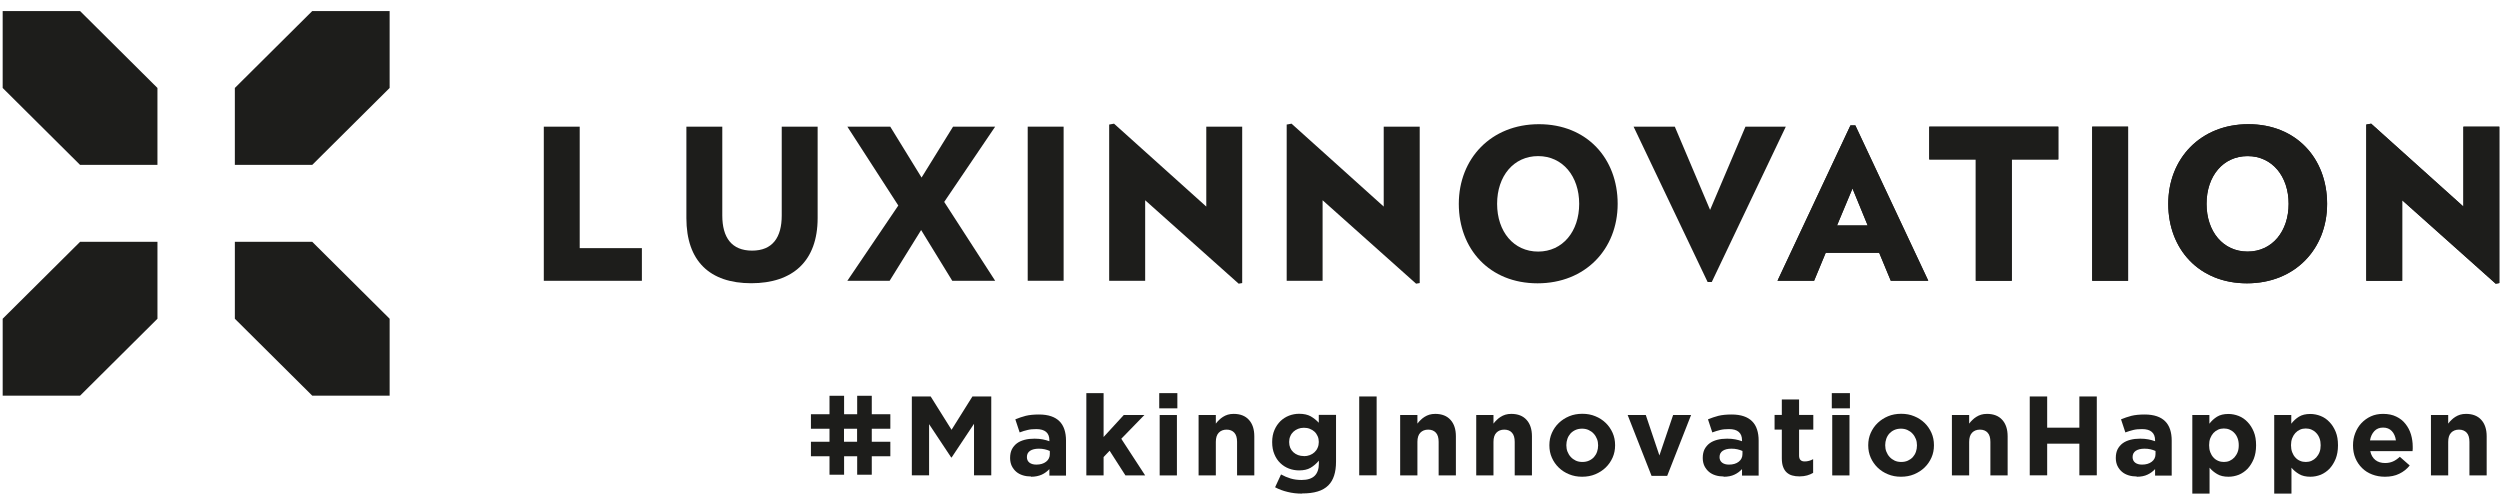 <?xml version="1.0" encoding="UTF-8"?>
<svg preserveAspectRatio="xMidYMid slice" xmlns="http://www.w3.org/2000/svg" xmlns:xlink="http://www.w3.org/1999/xlink" fill="none" height="154px" viewBox="0 0 280 56" width="768px">
  <clipPath id="a">
    <path d="m0 .5h280v55h-280z"></path>
  </clipPath>
  <g clip-path="url(#a)" fill="#1d1d1b">
    <path d="m.662 1.233h8.645l8.645 8.593v8.593h-8.645l-8.645-8.593z"></path>
    <path d="m43.889 1.233h-8.645l-8.646 8.593v8.593h8.646l8.645-8.593z"></path>
    <path d="m26.599 27.014h8.646l8.645 8.593v8.593h-8.645l-8.646-8.593z"></path>
    <path d="m17.953 27.014h-8.645l-8.645 8.593v8.593h8.645l8.645-8.593z"></path>
    <path d="m207.304 21.052-1.73 4.135h3.429zm4.278 10.312-1.295-3.123h-5.977l-1.295 3.123h-4.09l8.151-17.354h.544l8.151 17.354h-4.179z"></path>
    <path d="m225.098 17.812v13.553h-4.021v-13.553h-5.197v-3.663h14.416v3.663z"></path>
    <path d="m238.091 14.148h-4.011v17.216h4.011z"></path>
    <path d="m251.44 17.438c-2.737 0-4.585 2.229-4.585 5.333 0 3.103 1.848 5.333 4.585 5.333s4.584-2.249 4.584-5.333-1.847-5.333-4.584-5.333zm-.069 14.211c-5.365 0-8.794-3.83-8.794-8.878 0-5.048 3.597-8.898 8.952-8.898s8.793 3.83 8.793 8.898c0 5.068-3.616 8.878-8.951 8.878z"></path>
    <path d="m279.155 31.689-10.444-9.32v8.996h-4.011v-17.452l.543-.098 10.305 9.261v-8.927h4.012v17.472z"></path>
    <path d="m61.111 31.365v-17.216h4.011v13.573h6.946v3.644z"></path>
    <path d="m84.291 31.64c-4.654 0-7.252-2.485-7.252-7.277v-10.214h4.011v9.929c0 2.446 1.037 3.919 3.33 3.919s3.31-1.483 3.31-3.919v-9.929h4.011v10.214c0 4.793-2.767 7.277-7.42 7.277"></path>
    <path d="m106.739 31.365-3.477-5.667-3.518 5.667h-4.723l5.691-8.407-5.691-8.809h4.792l3.498 5.686 3.517-5.686h4.704l-5.692 8.407 5.692 8.809z"></path>
    <path d="m119.179 14.148h-4.011v17.216h4.011z"></path>
    <path d="m138.733 31.689-10.444-9.32v8.996h-4.021v-17.452l.543-.098 10.305 9.261v-8.927h4.012v17.472z"></path>
    <path d="m158.553 31.689-10.444-9.32v8.996h-4.011v-17.452l.543-.098 10.296 9.261v-8.927h4.021v17.472z"></path>
    <path d="m172.188 17.438c-2.737 0-4.584 2.229-4.584 5.333 0 3.103 1.847 5.333 4.584 5.333s4.585-2.249 4.585-5.333-1.848-5.333-4.585-5.333zm-.069 14.211c-5.365 0-8.794-3.83-8.794-8.878 0-5.048 3.597-8.898 8.952-8.898s8.794 3.83 8.794 8.898c0 5.068-3.617 8.878-8.952 8.878z"></path>
    <path d="m191.584 31.502h-.465l-8.27-17.354h4.605l3.942 9.301 3.952-9.301h4.506z"></path>
    <path d="m207.304 21.052-1.73 4.135h3.429zm4.278 10.312-1.295-3.123h-5.977l-1.295 3.123h-4.09l8.151-17.354h.544l8.151 17.354h-4.179z"></path>
    <path d="m225.098 17.812v13.553h-4.021v-13.553h-5.197v-3.663h14.416v3.663z"></path>
    <path d="m238.091 14.148h-4.011v17.216h4.011z"></path>
    <path d="m251.44 17.438c-2.737 0-4.585 2.229-4.585 5.333 0 3.103 1.848 5.333 4.585 5.333s4.584-2.249 4.584-5.333-1.847-5.333-4.584-5.333zm-.069 14.211c-5.365 0-8.794-3.83-8.794-8.878 0-5.048 3.597-8.898 8.952-8.898s8.793 3.83 8.793 8.898c0 5.068-3.616 8.878-8.951 8.878z"></path>
    <path d="m279.155 31.689-10.444-9.32v8.996h-4.011v-17.452l.543-.098 10.305 9.261v-8.927h4.012v17.472z"></path>
    <path d="m102.224 44.289h2.105l2.331 3.722 2.332-3.722h2.105v8.809h-1.927v-5.755l-2.5 3.761h-.049l-2.47-3.722v5.716h-1.927z"></path>
    <path d="m115.543 53.227c-.316 0-.622-.039-.909-.128s-.534-.216-.741-.393c-.208-.177-.375-.393-.504-.648-.118-.255-.188-.55-.188-.884v-.029c0-.373.07-.688.198-.953.138-.265.326-.491.563-.668.237-.177.524-.304.86-.393s.701-.128 1.106-.128c.346 0 .653.029.909.079.257.049.504.118.751.206v-.118c0-.403-.118-.707-.365-.923-.247-.206-.613-.314-1.087-.314-.376 0-.702.029-.978.098-.287.059-.583.157-.89.275l-.484-1.463c.376-.157.761-.285 1.166-.393.405-.098.899-.147 1.472-.147.534 0 .988.069 1.364.197.375.128.682.314.929.56.247.245.434.56.553.923.119.363.178.776.178 1.228v3.919h-1.858v-.727c-.237.255-.523.471-.849.619-.326.147-.732.236-1.206.236zm.583-1.326c.455 0 .82-.108 1.097-.324.276-.216.415-.501.415-.855v-.344c-.168-.079-.356-.138-.563-.187-.208-.049-.425-.069-.662-.069-.415 0-.742.079-.979.236-.237.157-.355.393-.355.688v.029c0 .255.098.462.286.609.198.147.445.216.761.216z"></path>
    <path d="m121.718 43.916h1.927v4.901l2.253-2.455h2.302l-2.579 2.652 2.668 4.095h-2.203l-1.769-2.76-.672.707v2.053h-1.927z"></path>
    <path d="m129.86 43.916h2.025v1.699h-2.025zm.049 2.446h1.927v6.747h-1.927z"></path>
    <path d="m134.257 46.361h1.926v.962c.109-.147.228-.285.366-.412.128-.128.277-.246.435-.344s.336-.187.533-.245c.198-.059.415-.088.662-.088.731 0 1.305.226 1.7.668.405.442.602 1.061.602 1.837v4.37h-1.926v-3.752c0-.452-.099-.795-.307-1.021-.207-.226-.494-.344-.859-.344-.366 0-.662.118-.879.344-.218.226-.327.57-.327 1.021v3.752h-1.926z"></path>
    <path d="m145.797 55.141c-.553 0-1.087-.059-1.591-.187-.503-.118-.978-.295-1.403-.521l.662-1.434c.356.196.712.344 1.068.452.355.108.77.167 1.225.167.662 0 1.146-.157 1.462-.462.316-.314.474-.766.474-1.375v-.324c-.286.344-.602.609-.938.805s-.761.285-1.275.285c-.395 0-.781-.069-1.136-.206-.366-.138-.682-.344-.959-.609-.276-.265-.504-.599-.662-.992-.168-.393-.247-.835-.247-1.345v-.029c0-.501.089-.953.257-1.336.168-.393.395-.717.672-.992.277-.265.603-.471.959-.609.365-.138.741-.206 1.126-.206.524 0 .958.098 1.294.285.336.197.633.432.899.717v-.884h1.927v5.225c0 1.198-.286 2.082-.859 2.652-.317.314-.722.55-1.206.688-.484.147-1.057.216-1.719.216zm.227-4.184c.238 0 .455-.039.662-.118.208-.079.376-.187.524-.324s.267-.304.346-.501c.089-.197.128-.403.128-.629v-.029c0-.226-.039-.432-.128-.629s-.198-.363-.346-.501-.326-.245-.524-.324c-.197-.079-.424-.118-.662-.118-.237 0-.454.039-.652.118-.197.079-.375.187-.523.324-.149.138-.267.304-.346.501-.089.196-.129.403-.129.629v.029c0 .471.159.845.465 1.129.316.285.701.432 1.176.432z"></path>
    <path d="m152.2 44.289h1.946v8.809h-1.946z"></path>
    <path d="m156.774 46.361h1.927v.962c.109-.147.227-.285.366-.412.128-.128.276-.246.434-.344.159-.098.336-.187.534-.245s.415-.088.662-.088c.731 0 1.304.226 1.7.668.405.442.602 1.061.602 1.837v4.37h-1.927v-3.752c0-.452-.098-.795-.306-1.021-.207-.226-.494-.344-.859-.344-.366 0-.662.118-.88.344-.217.226-.326.57-.326 1.021v3.752h-1.927z"></path>
    <path d="m165.272 46.361h1.926v.962c.109-.147.228-.285.366-.412.128-.128.277-.246.435-.344s.336-.187.533-.245c.198-.059.415-.088.662-.088.731 0 1.305.226 1.7.668.405.442.602 1.061.602 1.837v4.37h-1.926v-3.752c0-.452-.099-.795-.307-1.021-.197-.226-.494-.344-.859-.344-.366 0-.662.118-.879.344-.218.226-.327.57-.327 1.021v3.752h-1.926z"></path>
    <path d="m177.099 53.255c-.524 0-1.008-.088-1.453-.275-.444-.177-.83-.432-1.156-.746-.326-.314-.583-.687-.77-1.11-.188-.422-.277-.884-.277-1.365v-.029c0-.491.089-.943.277-1.365.187-.422.444-.795.77-1.11.326-.314.722-.57 1.166-.756.445-.187.939-.275 1.472-.275.534 0 1.008.088 1.453.275.444.177.83.432 1.156.746.326.314.583.688.771 1.11.187.422.276.884.276 1.365v.029c0 .491-.089.943-.276 1.365-.188.422-.445.795-.771 1.11s-.721.57-1.166.756-.939.275-1.472.275zm.029-1.65c.277 0 .524-.049.741-.147.218-.098.396-.226.554-.393.148-.167.266-.363.346-.589.079-.226.118-.462.118-.707v-.029c0-.255-.039-.491-.128-.707-.089-.226-.208-.422-.366-.589-.158-.177-.346-.304-.573-.412-.217-.098-.464-.147-.721-.147-.277 0-.524.049-.741.147-.218.098-.396.226-.554.393-.148.167-.266.363-.345.589s-.119.462-.119.707v.029c0 .255.04.491.128.707.089.226.208.422.366.589.158.177.346.304.563.412.218.098.455.147.731.147z"></path>
    <path d="m182.177 46.361h2.036l1.521 4.518 1.532-4.518h2.006l-2.668 6.796h-1.749l-2.668-6.796z"></path>
    <path d="m192.918 53.227c-.317 0-.623-.039-.91-.128-.286-.088-.533-.216-.741-.393-.207-.177-.375-.393-.503-.648-.119-.255-.188-.55-.188-.884v-.029c0-.373.069-.688.197-.953.139-.265.326-.491.564-.668.237-.177.523-.304.859-.393s.702-.128 1.107-.128c.346 0 .652.029.909.079s.504.118.751.206v-.118c0-.403-.119-.707-.366-.923s-.612-.314-1.087-.314c-.375 0-.701.029-.978.098-.276.069-.583.157-.889.275l-.484-1.463c.375-.157.761-.285 1.166-.393.405-.098.899-.147 1.472-.147.533 0 .988.069 1.363.197.376.128.682.314.929.56.257.255.435.56.553.923.119.363.178.776.178 1.228v3.919h-1.857v-.727c-.237.255-.524.471-.85.619-.326.157-.731.236-1.205.236zm.582-1.326c.455 0 .821-.108 1.097-.324.277-.216.415-.501.415-.855v-.344c-.168-.079-.356-.138-.563-.187-.208-.049-.425-.069-.662-.069-.415 0-.741.079-.978.236-.237.157-.356.393-.356.688v.029c0 .255.099.462.287.609.197.147.444.216.76.216z"></path>
    <path d="m201.385 53.217c-.296 0-.563-.029-.8-.098-.237-.059-.445-.177-.623-.334-.178-.157-.306-.363-.405-.619-.099-.255-.148-.579-.148-.972v-3.202h-.81v-1.64h.81v-1.729h1.927v1.729h1.59v1.64h-1.59v2.897c0 .442.207.658.622.658.336 0 .652-.088.949-.255v1.532c-.198.118-.425.216-.672.285-.247.069-.524.108-.85.108z"></path>
    <path d="m204.992 43.916h2.025v1.699h-2.025zm.049 2.446h1.927v6.747h-1.927z"></path>
    <path d="m212.718 53.255c-.524 0-1.008-.088-1.452-.275-.445-.177-.83-.432-1.156-.746-.326-.314-.583-.687-.771-1.11-.188-.422-.277-.884-.277-1.365v-.029c0-.491.089-.943.277-1.365s.445-.795.771-1.11c.326-.314.721-.57 1.166-.756.444-.187.938-.275 1.472-.275.533 0 1.008.088 1.452.275.445.177.83.432 1.156.746.326.314.583.688.771 1.11s.276.884.276 1.365v.029c0 .491-.088.943-.276 1.365s-.445.795-.771 1.11-.721.57-1.166.756c-.444.187-.938.275-1.472.275zm.03-1.65c.276 0 .523-.049.741-.147.217-.098.395-.226.553-.393.148-.167.267-.363.346-.589.079-.226.118-.462.118-.707v-.029c0-.255-.039-.491-.128-.707-.089-.226-.208-.422-.366-.589-.158-.177-.345-.304-.573-.412-.217-.098-.464-.147-.721-.147-.277 0-.524.049-.741.147s-.395.226-.553.393c-.149.167-.267.363-.346.589s-.119.462-.119.707v.029c0 .255.04.491.129.707.089.226.207.422.365.589.158.177.346.304.564.412.217.098.454.147.731.147z"></path>
    <path d="m218.409 46.361h1.927v.962c.109-.147.227-.285.366-.412.128-.128.276-.246.434-.344s.336-.187.534-.245c.197-.059.415-.088.662-.088.731 0 1.304.226 1.699.668.405.442.603 1.061.603 1.837v4.37h-1.927v-3.752c0-.452-.099-.795-.306-1.021-.198-.226-.494-.344-.86-.344-.365 0-.662.118-.879.344s-.326.57-.326 1.021v3.752h-1.927z"></path>
    <path d="m227.104 44.289h1.947v3.486h3.596v-3.486h1.947v8.809h-1.947v-3.536h-3.596v3.536h-1.947z"></path>
    <path d="m239.06 53.227c-.317 0-.623-.039-.909-.128-.287-.088-.534-.216-.741-.393-.208-.177-.376-.393-.504-.648-.119-.255-.188-.55-.188-.884v-.029c0-.373.069-.688.197-.953.139-.265.327-.491.564-.668.237-.177.523-.304.859-.393s.702-.128 1.107-.128c.346 0 .652.029.909.079s.504.118.751.206v-.118c0-.403-.119-.707-.366-.923s-.612-.314-1.087-.314c-.375 0-.701.029-.978.098-.276.069-.583.157-.889.275l-.484-1.463c.375-.157.761-.285 1.166-.393.405-.098.899-.147 1.472-.147.533 0 .988.069 1.363.197.376.128.682.314.929.56.247.245.435.56.554.923.118.363.177.776.177 1.228v3.919h-1.857v-.727c-.237.255-.524.471-.85.619-.326.157-.731.236-1.205.236zm.583-1.326c.454 0 .82-.108 1.096-.324.277-.216.415-.501.415-.855v-.344c-.168-.079-.355-.138-.563-.187-.207-.049-.425-.069-.662-.069-.415 0-.741.079-.978.236-.237.157-.356.393-.356.688v.029c0 .255.099.462.287.609.197.147.444.216.761.216z"></path>
    <path d="m245.245 46.361h1.926v.972c.238-.314.524-.579.86-.786.336-.206.751-.304 1.265-.304.395 0 .78.079 1.156.226.375.147.701.373.988.678.286.295.514.658.692 1.09.177.432.256.933.256 1.493v.029c0 .56-.089 1.061-.256 1.493-.178.432-.406.795-.682 1.1-.287.295-.613.52-.978.678-.376.147-.761.226-1.166.226-.514 0-.939-.098-1.275-.304-.336-.197-.613-.432-.84-.707v2.897h-1.926v-8.76zm3.547 5.245c.227 0 .445-.039.642-.128.198-.088.376-.216.524-.373.148-.167.276-.363.365-.589s.129-.481.129-.766v-.029c0-.275-.04-.53-.129-.766s-.207-.432-.365-.589c-.148-.167-.326-.285-.524-.373-.197-.088-.415-.128-.642-.128s-.445.039-.642.128c-.198.088-.376.216-.524.373-.148.167-.267.363-.356.589-.089.236-.128.481-.128.766v.029c0 .275.039.53.128.766s.208.432.356.589c.148.167.316.285.524.373.197.088.415.128.642.128z"></path>
    <path d="m254.394 46.361h1.927v.972c.237-.314.524-.579.859-.786.336-.206.751-.304 1.265-.304.395 0 .781.079 1.156.226.376.147.702.373.988.678.287.295.514.658.692 1.09.178.432.257.933.257 1.493v.029c0 .56-.089 1.061-.257 1.493-.178.432-.405.795-.682 1.1-.286.295-.612.52-.978.678-.376.147-.761.226-1.166.226-.514 0-.939-.098-1.275-.304-.335-.197-.612-.432-.839-.707v2.897h-1.927v-8.76zm3.547 5.245c.227 0 .445-.039.643-.128.197-.088.375-.216.523-.373.148-.167.277-.363.366-.589s.128-.481.128-.766v-.029c0-.275-.039-.53-.128-.766s-.208-.432-.366-.589c-.148-.167-.326-.285-.523-.373-.198-.088-.416-.128-.643-.128s-.444.039-.642.128-.375.216-.524.373c-.148.167-.266.363-.355.589-.089.236-.129.481-.129.766v.029c0 .275.04.53.129.766s.207.432.355.589c.149.167.317.285.524.373.198.088.415.128.642.128z"></path>
    <path d="m266.765 53.255c-.504 0-.979-.088-1.413-.255-.435-.167-.811-.403-1.127-.717s-.563-.678-.741-1.1-.267-.894-.267-1.414v-.029c0-.481.08-.933.247-1.355.168-.432.396-.805.692-1.12.297-.314.652-.57 1.057-.756s.86-.275 1.364-.275c.563 0 1.057.098 1.472.304.415.196.761.471 1.028.815.276.344.474.727.612 1.169.129.442.198.903.198 1.375v.236c0 .088-.01.177-.02.265h-4.723c.089.432.287.766.573.992.287.226.652.334 1.087.334.316 0 .603-.059.86-.167s.513-.285.78-.53l1.107.972c-.316.393-.712.707-1.166.923-.455.226-.988.334-1.611.334zm1.245-4.056c-.06-.432-.208-.776-.455-1.041-.247-.265-.573-.393-.978-.393s-.731.128-.978.393c-.247.265-.415.609-.484 1.041z"></path>
    <path d="m271.922 46.361h1.927v.962c.109-.147.227-.285.366-.412.128-.128.276-.246.434-.344s.336-.187.534-.245c.197-.059.415-.088.662-.088.731 0 1.304.226 1.699.668.405.442.603 1.061.603 1.837v4.37h-1.927v-3.752c0-.452-.099-.795-.306-1.021-.208-.226-.494-.344-.86-.344-.365 0-.662.118-.879.344s-.326.57-.326 1.021v3.752h-1.927z"></path>
    <path d="m99.823 47.894v-1.62h-2.075v-2.062h-1.63v2.062h-1.462v-2.062h-1.63v2.062h-2.075v1.62h2.075v1.454h-2.075v1.62h2.075v2.062h1.63v-2.062h1.462v2.062h1.63v-2.062h2.075v-1.62h-2.075v-1.454zm-3.715 0v1.454h-1.462v-1.454z"></path>
  </g>
</svg>
